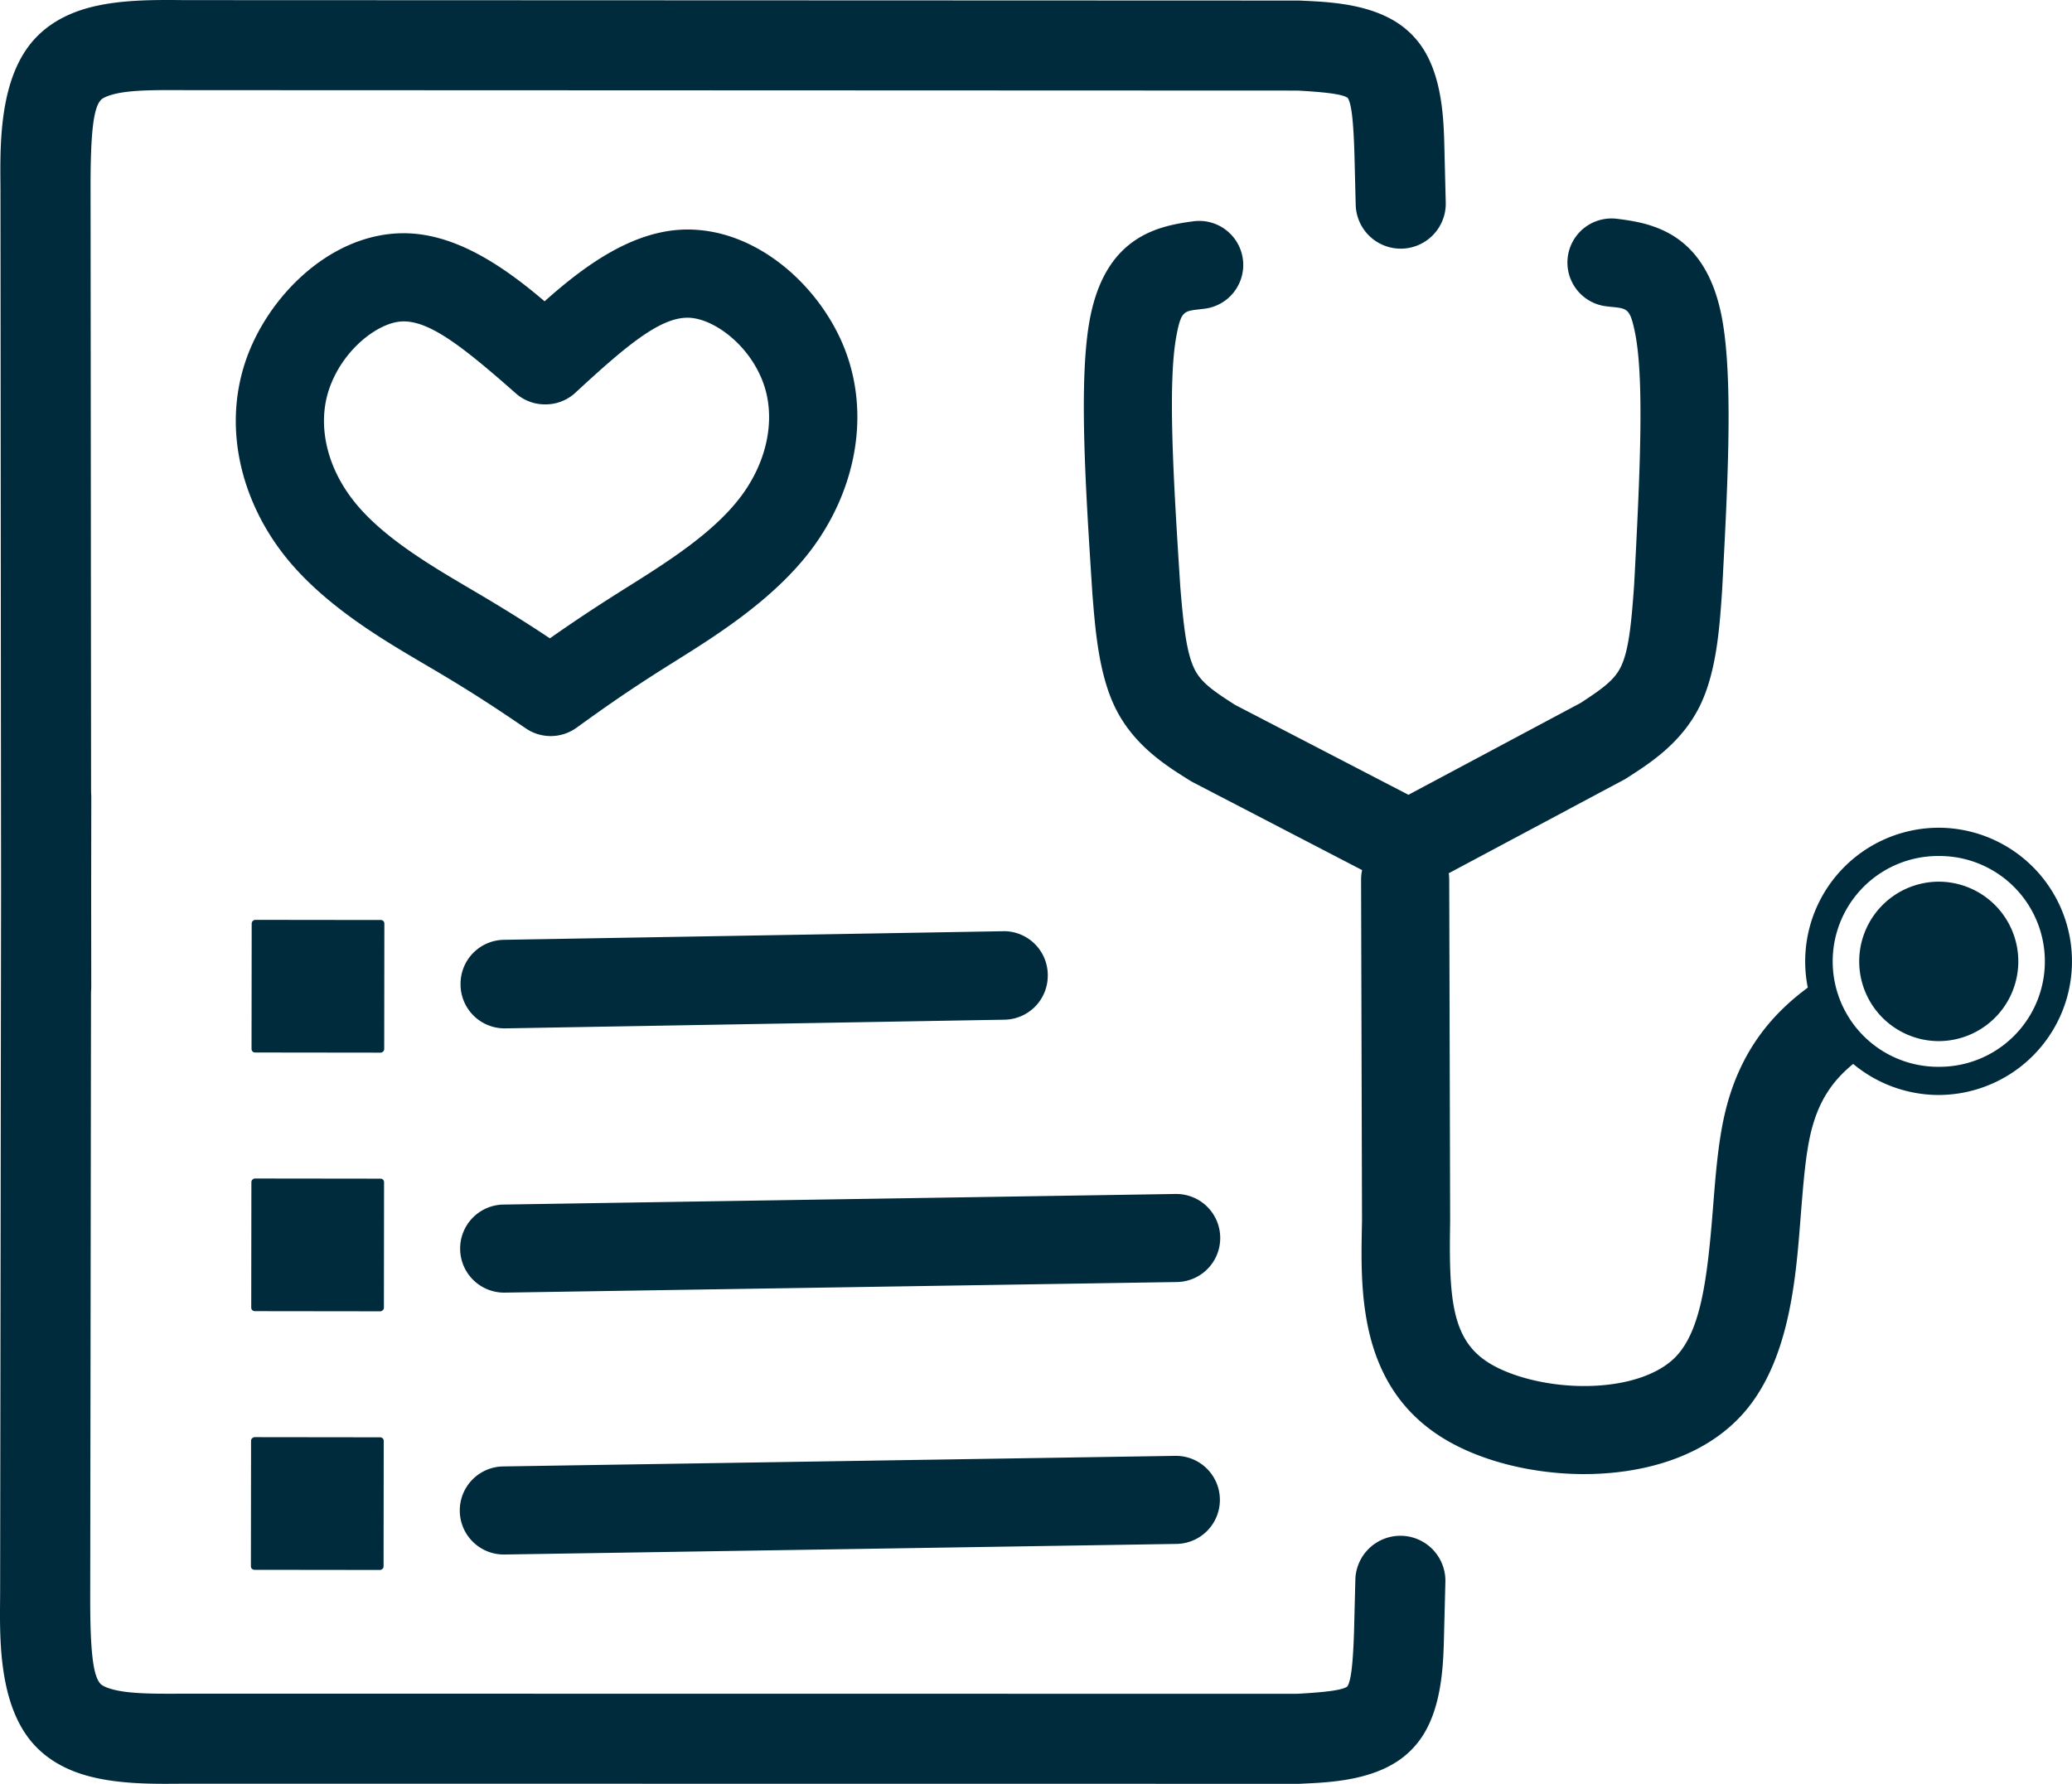 <?xml version="1.0" encoding="UTF-8"?> <svg xmlns="http://www.w3.org/2000/svg" id="Layer_1" data-name="Layer 1" viewBox="0 0 2575.45 2217.76"><path d="M854.71,395h0c30.46,0,75.75,32,93.71,80.32,15.78,42.5,6.79,96.28-27.69,142.15-33.12,44-88.32,79.44-140.37,112.08-4,2.51-8,5-11.87,7.48-35.8,22.59-62,40.44-85,56.59C660,778,633.12,760.8,596.61,739.2c-4.1-2.44-8.31-4.91-12.53-7.39-4.46-2.62-8.94-5.25-13.51-8-49.11-29-98.42-60.7-129.51-99.21-35.81-44.36-46.59-97-32.23-140.13,16.59-49.77,61.39-83.91,91.39-84.88h1.58c33.16,0,74,31.84,139.28,89.44a54.61,54.61,0,0,0,36.18,13.71h1.43a54.61,54.61,0,0,0,36.62-14.61C779.77,428.4,820.25,395.36,854.08,395h.57Zm.19-109.64h-2c-67.43.77-128.25,46.64-176,89.23-48-40.81-108.92-84.54-175-84.62H500l-3.21.07C406.93,292.93,331,371.51,304.91,449.87c-28.31,85-3.73,175.9,50.93,243.63C401,749.42,467,789.91,514.84,818.21c4.68,2.78,9.37,5.53,13.77,8.13s8.33,4.89,12.26,7.22c50.78,30,81.41,50.8,112.86,72.12h0a54.67,54.67,0,0,0,30.68,9.44h.69a54.78,54.78,0,0,0,31.39-10.3C747.16,882.75,777,861.27,827,829.73c3.74-2.36,7.57-4.77,11.62-7.3,48.25-30.28,122.24-75.92,169.73-139.07,52.57-69.91,74-162.4,42.83-246.21C1022.41,359.62,944.15,285.47,854.9,285.36Zm392.83,872.39H1247l-620.49,10.68a54.72,54.72,0,0,0-54.09,55.31v.71a54.72,54.72,0,0,0,54.62,54.08h.7l620.5-10.78a54.69,54.69,0,0,0,54.08-55.31h0v-.68a54.69,54.69,0,0,0-54.63-54.08ZM2410,1096.15h-.31a99.12,99.12,0,0,0-1,198.23h1.24a99.12,99.12,0,0,0,1-198.23,5.8,5.8,0,0,0-.93-.05Zm-.35-31.92h1.64a131,131,0,1,1-1.29,262.09h-1.63a131,131,0,1,1,1.28-262.09Zm-947.61,420.18h-.71L626,1497.58a54.68,54.68,0,0,0-54.08,55.27v.14a54.7,54.7,0,0,0,54.63,54.08h.69l835.35-13.17a54.69,54.69,0,0,0,54.08-55.31h0v-.09A54.7,54.7,0,0,0,1462.05,1484.41Zm541-1212.79h-.18a54.79,54.79,0,0,0-6.43,109.18c25.56,3.1,29-.31,35.71,32.17,12,58.37,6.15,179.13-.93,313.5h0c-3.47,49.24-6.76,82.4-16.57,102.55-7.71,15.85-21.47,26.36-50,44.91h0l-214,114.21L1535.34,876.45c-28.72-18.22-42.6-28.56-50.5-44.32-10-20-13.71-53.22-17.79-102.53-8.65-134.2-15.92-254.79-4.6-313.28,6.29-32.55,9.8-29.18,35.33-32.59a54.79,54.79,0,0,0-6.58-109.09h-.7a54.19,54.19,0,0,0-7.2.48c-43.34,5.77-108.69,18.31-128.44,120.38-14.73,76.13-5.25,215.53,2.84,341.33a4.26,4.26,0,0,0,.08,1v.4c3.45,41.81,7.39,99.77,29.09,143,23.79,47.46,65.66,72.51,91.83,89,1.31.82,2.66,1.6,4,2.31l210.35,109.21a55.67,55.67,0,0,0-1.28,12l1.15,424h0c-1.43,79.23-7.61,202.78,99.81,269.64,46.7,29.08,110.84,44.61,172.35,45.27h4.8c66.45-.11,143.2-17.94,193.59-71.76,62.85-67.15,69.08-178.45,75-252.23,3.15-39.6,5.86-72.13,11.78-98.06,9.44-41.4,27.49-66.89,53.16-87.89h0A166.52,166.52,0,0,0,2408,1361.35h2.07a166.14,166.14,0,0,0,1.63-332.26h-2.08A166.22,166.22,0,0,0,2247,1227.87h0c-43.8,32.43-85.37,78.93-103.51,158.39-8.06,35.29-11.22,76.52-14.17,113.73-7,88.49-14.81,153.06-45.74,186.08-21,22.48-62,37-113.87,37.11h-3.46c-46.35-.5-89.7-12.6-115.61-28.73-46.31-28.83-49.88-79.73-48.18-175.67v-1.12l-1.15-424.25a55.9,55.9,0,0,0-.57-7.75L2018.4,969.48c1.37-.73,2.71-1.53,4-2.38,26-16.83,67.54-42.38,90.77-90.11,21.17-43.52,24.44-101.53,27.39-143.38v-.39l.06-1c6.62-125.89,14.45-265.4-1.17-341.34C2118.5,289.05,2053,277.27,2009.61,272a53.81,53.81,0,0,0-6.08-.4ZM1461.62,1810h-.7l-835.37,13.16a54.7,54.7,0,0,0-54.07,55.32v.09a54.68,54.68,0,0,0,54.62,54.09h.7l835.38-13.16a54.72,54.72,0,0,0,54.08-55.32v-.1A54.72,54.72,0,0,0,1461.62,1810ZM1614.21.68h-.08L230.29.15C223.37.09,216,0,208.29,0,173,0,130.64,1.45,95.76,14.22,78.15,20.66,60,30.68,44.76,46.6-3.69,97.09.43,187.75.55,237.22l.74,871.55L.13,1980.54c-.18,49.45-4.3,140.07,44,190.52h0c15.26,15.93,33.4,26,51,32.42,34.16,12.49,75.42,14.27,110.18,14.27,8.61,0,16.82-.08,24.42-.14h0l1383.85.15c1,0,2,0,3-.08,29.62-1.57,87.88-2.37,127-32.7h0a107.53,107.53,0,0,0,21.18-21.8c29.67-40.66,29.27-102,30.22-134.39h0v-.64l1.57-61.4a56,56,0,0,0-54.52-57.38h-1.38a56,56,0,0,0-56,54.54l-1.55,61.26v.35c-1.38,46.37-4.17,64.84-8.49,71.31h0c-5.42,3.78-20.7,6.75-62.47,9l-1382.59-.16h-.42q-10.33.07-19.62.07c-35,0-59.36-1.35-75.78-7.36-5.89-2.15-8-4.08-8.68-4.75-9.44-9.84-13.19-40.68-12.94-112.82v-.12l1-747.59h0a55.51,55.51,0,0,0,.28-5.62l-.11-118.68.16-118.57c0-1.84-.08-3.67-.25-5.47h0L112.55,237v-.11c-.21-72.13,3.56-103,13-112.82h0c.64-.66,2.8-2.59,8.68-4.75h0c16.94-6.19,42.33-7.38,79.06-7.33,5.22,0,10.66,0,16.35.08h.43l1382.55.53h0c41.85,2.28,57.11,5.27,62.5,9.07,4.3,6.5,7.08,25,8.43,71.33v.33l1.52,61.24a56,56,0,0,0,55.86,54.57h1.5A56,56,0,0,0,1797,251.8l-1.52-61.38v-.67c-.94-32.37-.51-93.72-30.16-134.4a108.27,108.27,0,0,0-21.16-21.81h0C1705,3.18,1646.77,2.36,1617.14.77,1616.14.75,1615.18.68,1614.21.68Z" transform="translate(0.03)" fill="#002b3c"></path><rect x="312.72" y="1143.72" width="164.91" height="164.91" rx="4.35" transform="translate(-831.45 1619.85) rotate(-89.93)" fill="#002b3c"></rect><rect x="312.34" y="1465.29" width="164.91" height="164.91" rx="4.35" transform="translate(-1153.4 1940.65) rotate(-89.93)" fill="#002b3c"></rect><rect x="311.93" y="1786.86" width="164.91" height="164.91" rx="4.35" transform="translate(-1475.38 2261.42) rotate(-89.93)" fill="#002b3c"></rect></svg> 